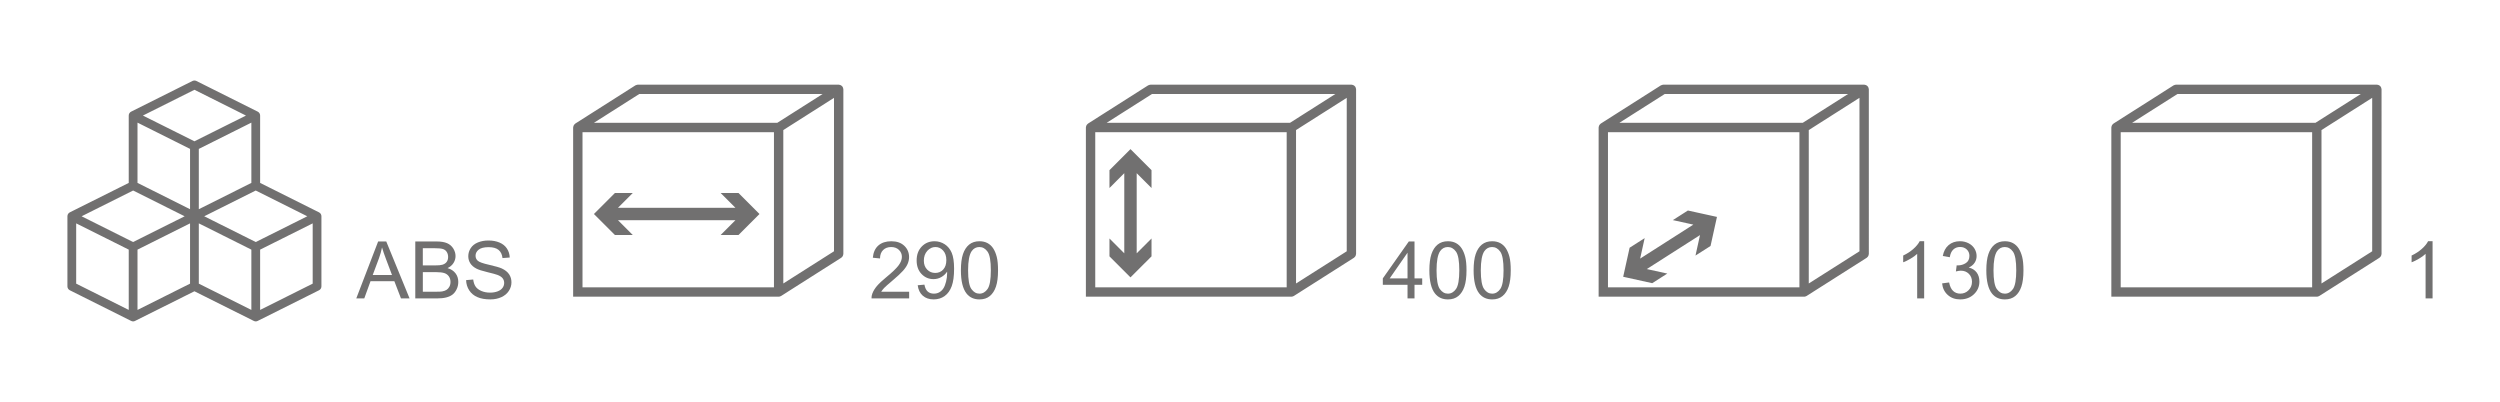 <?xml version="1.0" encoding="utf-8"?>
<!-- Generator: Adobe Illustrator 16.0.0, SVG Export Plug-In . SVG Version: 6.00 Build 0)  -->
<!DOCTYPE svg PUBLIC "-//W3C//DTD SVG 1.1//EN" "http://www.w3.org/Graphics/SVG/1.1/DTD/svg11.dtd">
<svg version="1.1" id="Warstwa_1" xmlns="http://www.w3.org/2000/svg" xmlns:xlink="http://www.w3.org/1999/xlink" x="0px" y="0px"
	 width="251.37px" height="40.411px" viewBox="0 0 251.37 40.411" enable-background="new 0 0 251.37 40.411" xml:space="preserve">
<g>
	<g>
		<path fill="#717070" d="M35.822,30.006l2.199-5.727h0.816l2.344,5.727h-0.863l-0.668-1.734h-2.395l-0.629,1.734H35.822z
			 M37.475,27.654h1.941l-0.598-1.586c-0.183-0.48-0.317-0.877-0.406-1.188c-0.073,0.367-0.176,0.732-0.309,1.094L37.475,27.654z"/>
	</g>
	<g>
		<path fill="#717070" d="M41.756,30.006v-5.727h2.148c0.438,0,0.788,0.059,1.053,0.174c0.265,0.117,0.472,0.295,0.621,0.535
			c0.149,0.242,0.225,0.494,0.225,0.756c0,0.246-0.066,0.477-0.199,0.691c-0.133,0.217-0.333,0.391-0.602,0.523
			c0.347,0.102,0.612,0.275,0.799,0.52c0.187,0.246,0.279,0.535,0.279,0.867c0,0.27-0.057,0.518-0.17,0.748s-0.253,0.408-0.42,0.533
			s-0.376,0.221-0.627,0.283c-0.251,0.064-0.56,0.096-0.924,0.096H41.756z M42.514,26.686h1.238c0.336,0,0.577-0.021,0.723-0.066
			c0.192-0.057,0.338-0.152,0.436-0.285s0.146-0.299,0.146-0.5c0-0.189-0.046-0.357-0.137-0.502s-0.222-0.242-0.391-0.297
			c-0.169-0.053-0.46-0.08-0.871-0.08h-1.145V26.686z M42.514,29.33h1.426c0.245,0,0.417-0.008,0.516-0.027
			c0.175-0.031,0.32-0.082,0.438-0.156c0.117-0.072,0.214-0.178,0.289-0.318c0.075-0.139,0.113-0.299,0.113-0.482
			c0-0.213-0.055-0.398-0.164-0.557c-0.109-0.156-0.261-0.268-0.455-0.332c-0.194-0.063-0.474-0.096-0.838-0.096h-1.324V29.33z"/>
	</g>
	<g>
		<path fill="#717070" d="M46.866,28.166l0.715-0.063c0.034,0.287,0.112,0.521,0.236,0.705s0.315,0.332,0.576,0.445
			s0.554,0.17,0.879,0.17c0.289,0,0.544-0.043,0.766-0.129s0.386-0.203,0.494-0.354c0.108-0.148,0.162-0.313,0.162-0.49
			c0-0.18-0.052-0.336-0.156-0.471c-0.104-0.133-0.276-0.246-0.516-0.338c-0.153-0.059-0.493-0.152-1.02-0.279
			c-0.526-0.125-0.895-0.244-1.105-0.357c-0.273-0.143-0.478-0.32-0.611-0.533c-0.134-0.211-0.201-0.449-0.201-0.713
			c0-0.289,0.082-0.559,0.246-0.811c0.164-0.25,0.403-0.441,0.719-0.572c0.315-0.129,0.665-0.195,1.051-0.195
			c0.425,0,0.799,0.068,1.123,0.205s0.573,0.338,0.748,0.604s0.269,0.566,0.281,0.902l-0.727,0.055
			c-0.039-0.361-0.171-0.635-0.396-0.82c-0.226-0.184-0.558-0.277-0.998-0.277c-0.458,0-0.792,0.084-1.002,0.252
			s-0.314,0.371-0.314,0.607c0,0.207,0.074,0.375,0.223,0.508c0.146,0.133,0.526,0.27,1.143,0.408
			c0.616,0.141,1.038,0.262,1.268,0.365c0.333,0.154,0.579,0.35,0.738,0.584c0.159,0.236,0.238,0.508,0.238,0.814
			c0,0.305-0.087,0.592-0.262,0.861s-0.425,0.48-0.752,0.629c-0.327,0.15-0.694,0.225-1.104,0.225c-0.519,0-0.952-0.074-1.303-0.227
			c-0.351-0.15-0.625-0.377-0.824-0.682C46.981,28.893,46.877,28.549,46.866,28.166z"/>
	</g>
	<g>
		<path fill="#717070" d="M91.414,29.33v0.676h-3.785c-0.005-0.168,0.022-0.332,0.082-0.488c0.097-0.258,0.251-0.512,0.463-0.762
			s0.519-0.539,0.92-0.867c0.622-0.51,1.043-0.914,1.262-1.213c0.219-0.297,0.328-0.58,0.328-0.846c0-0.277-0.1-0.514-0.299-0.705
			s-0.459-0.287-0.779-0.287c-0.339,0-0.609,0.102-0.813,0.305s-0.306,0.484-0.309,0.844l-0.723-0.074
			c0.05-0.539,0.235-0.949,0.559-1.232c0.323-0.281,0.757-0.424,1.301-0.424c0.55,0,0.984,0.152,1.305,0.457s0.48,0.684,0.48,1.133
			c0,0.23-0.047,0.455-0.141,0.676c-0.094,0.223-0.249,0.455-0.467,0.699c-0.218,0.246-0.579,0.582-1.084,1.008
			c-0.422,0.355-0.692,0.596-0.813,0.721c-0.12,0.127-0.219,0.254-0.297,0.381H91.414z"/>
		<path fill="#717070" d="M92.273,28.682l0.676-0.063c0.058,0.318,0.167,0.549,0.328,0.691c0.161,0.145,0.368,0.215,0.621,0.215
			c0.216,0,0.405-0.049,0.568-0.148c0.163-0.098,0.296-0.23,0.4-0.396c0.104-0.164,0.191-0.389,0.262-0.67s0.105-0.566,0.105-0.859
			c0-0.031-0.001-0.078-0.004-0.141c-0.141,0.225-0.333,0.406-0.576,0.545c-0.243,0.141-0.507,0.209-0.791,0.209
			c-0.474,0-0.875-0.172-1.203-0.516s-0.492-0.797-0.492-1.359c0-0.58,0.171-1.047,0.514-1.402c0.343-0.354,0.771-0.531,1.287-0.531
			c0.372,0,0.713,0.102,1.021,0.301c0.309,0.201,0.543,0.486,0.703,0.857s0.24,0.908,0.24,1.611c0,0.732-0.079,1.314-0.238,1.748
			s-0.396,0.764-0.709,0.99s-0.682,0.34-1.104,0.34c-0.448,0-0.813-0.123-1.098-0.373C92.501,29.482,92.331,29.133,92.273,28.682z
			 M95.152,26.154c0-0.402-0.107-0.723-0.322-0.961c-0.215-0.236-0.474-0.355-0.775-0.355c-0.313,0-0.585,0.129-0.816,0.383
			c-0.231,0.256-0.348,0.586-0.348,0.992c0,0.365,0.11,0.662,0.33,0.889c0.22,0.229,0.491,0.342,0.814,0.342
			c0.325,0,0.593-0.113,0.803-0.342C95.048,26.875,95.152,26.559,95.152,26.154z"/>
		<path fill="#717070" d="M96.617,27.182c0-0.676,0.069-1.221,0.209-1.635c0.14-0.412,0.347-0.73,0.621-0.955
			c0.274-0.223,0.62-0.336,1.037-0.336c0.308,0,0.577,0.063,0.809,0.186c0.231,0.125,0.423,0.303,0.574,0.535
			c0.151,0.234,0.27,0.518,0.355,0.852c0.086,0.336,0.129,0.787,0.129,1.354c0,0.672-0.069,1.215-0.207,1.627
			c-0.138,0.414-0.345,0.732-0.619,0.957c-0.274,0.227-0.622,0.338-1.041,0.338c-0.552,0-0.985-0.197-1.301-0.594
			C96.806,29.033,96.617,28.258,96.617,27.182z M97.34,27.182c0,0.941,0.11,1.566,0.33,1.877c0.22,0.313,0.491,0.467,0.814,0.467
			s0.595-0.156,0.814-0.469s0.33-0.938,0.33-1.875c0-0.941-0.11-1.568-0.33-1.879c-0.22-0.309-0.494-0.465-0.822-0.465
			c-0.323,0-0.581,0.137-0.773,0.41C97.461,25.598,97.34,26.242,97.34,27.182z"/>
	</g>
	<g>
		<path fill="#717070" d="M141.524,30.006v-1.371h-2.484V27.99l2.613-3.711h0.574v3.711h0.773v0.645h-0.773v1.371H141.524z
			 M141.524,27.99v-2.582l-1.793,2.582H141.524z"/>
		<path fill="#717070" d="M143.72,27.182c0-0.676,0.069-1.221,0.209-1.635c0.14-0.412,0.347-0.73,0.621-0.955
			c0.274-0.223,0.62-0.336,1.037-0.336c0.308,0,0.577,0.063,0.809,0.186c0.231,0.125,0.423,0.303,0.574,0.535
			c0.151,0.234,0.27,0.518,0.355,0.852c0.086,0.336,0.129,0.787,0.129,1.354c0,0.672-0.069,1.215-0.207,1.627
			c-0.138,0.414-0.345,0.732-0.619,0.957c-0.274,0.227-0.622,0.338-1.041,0.338c-0.552,0-0.985-0.197-1.301-0.594
			C143.908,29.033,143.72,28.258,143.72,27.182z M144.442,27.182c0,0.941,0.11,1.566,0.33,1.877c0.22,0.313,0.491,0.467,0.814,0.467
			s0.595-0.156,0.814-0.469s0.33-0.938,0.33-1.875c0-0.941-0.11-1.568-0.33-1.879c-0.22-0.309-0.494-0.465-0.822-0.465
			c-0.323,0-0.581,0.137-0.773,0.41C144.563,25.598,144.442,26.242,144.442,27.182z"/>
		<path fill="#717070" d="M148.169,27.182c0-0.676,0.069-1.221,0.209-1.635c0.14-0.412,0.347-0.73,0.621-0.955
			c0.274-0.223,0.62-0.336,1.037-0.336c0.308,0,0.577,0.063,0.809,0.186c0.231,0.125,0.423,0.303,0.574,0.535
			c0.151,0.234,0.27,0.518,0.355,0.852c0.086,0.336,0.129,0.787,0.129,1.354c0,0.672-0.069,1.215-0.207,1.627
			c-0.138,0.414-0.345,0.732-0.619,0.957c-0.274,0.227-0.622,0.338-1.041,0.338c-0.552,0-0.985-0.197-1.301-0.594
			C148.357,29.033,148.169,28.258,148.169,27.182z M148.892,27.182c0,0.941,0.11,1.566,0.33,1.877
			c0.22,0.313,0.491,0.467,0.814,0.467s0.595-0.156,0.814-0.469s0.33-0.938,0.33-1.875c0-0.941-0.11-1.568-0.33-1.879
			c-0.22-0.309-0.494-0.465-0.822-0.465c-0.323,0-0.581,0.137-0.773,0.41C149.013,25.598,148.892,26.242,148.892,27.182z"/>
	</g>
	<g>
		<path fill="#717070" d="M193.471,30.006h-0.703v-4.48c-0.169,0.162-0.392,0.324-0.666,0.484c-0.274,0.162-0.521,0.283-0.74,0.363
			v-0.68c0.394-0.184,0.737-0.408,1.031-0.672c0.294-0.262,0.503-0.518,0.625-0.766h0.453V30.006z"/>
		<path fill="#717070" d="M195.275,28.494l0.703-0.094c0.081,0.398,0.218,0.686,0.412,0.861s0.431,0.264,0.709,0.264
			c0.331,0,0.61-0.113,0.838-0.344c0.228-0.229,0.342-0.512,0.342-0.852c0-0.322-0.105-0.588-0.316-0.799
			c-0.211-0.209-0.479-0.314-0.805-0.314c-0.133,0-0.298,0.027-0.496,0.078l0.078-0.617c0.047,0.006,0.085,0.008,0.113,0.008
			c0.3,0,0.569-0.078,0.809-0.234s0.359-0.396,0.359-0.723c0-0.258-0.087-0.471-0.262-0.641c-0.175-0.168-0.399-0.254-0.676-0.254
			c-0.273,0-0.501,0.086-0.684,0.258s-0.3,0.43-0.352,0.773l-0.703-0.125c0.086-0.471,0.281-0.836,0.586-1.096
			c0.305-0.258,0.684-0.389,1.137-0.389c0.313,0,0.601,0.068,0.863,0.201c0.263,0.135,0.464,0.318,0.604,0.549
			c0.14,0.232,0.209,0.479,0.209,0.738c0,0.248-0.066,0.473-0.199,0.676s-0.329,0.365-0.59,0.484
			c0.339,0.078,0.602,0.24,0.789,0.486s0.281,0.555,0.281,0.924c0,0.5-0.183,0.924-0.547,1.271s-0.825,0.521-1.383,0.521
			c-0.503,0-0.92-0.148-1.252-0.449C195.512,29.359,195.322,28.971,195.275,28.494z"/>
		<path fill="#717070" d="M199.721,27.182c0-0.676,0.069-1.221,0.209-1.635c0.14-0.412,0.347-0.73,0.621-0.955
			c0.274-0.223,0.62-0.336,1.037-0.336c0.308,0,0.577,0.063,0.809,0.186c0.231,0.125,0.423,0.303,0.574,0.535
			c0.151,0.234,0.27,0.518,0.355,0.852c0.086,0.336,0.129,0.787,0.129,1.354c0,0.672-0.069,1.215-0.207,1.627
			c-0.138,0.414-0.345,0.732-0.619,0.957c-0.274,0.227-0.622,0.338-1.041,0.338c-0.552,0-0.985-0.197-1.301-0.594
			C199.909,29.033,199.721,28.258,199.721,27.182z M200.443,27.182c0,0.941,0.11,1.566,0.33,1.877
			c0.22,0.313,0.491,0.467,0.814,0.467s0.595-0.156,0.814-0.469s0.33-0.938,0.33-1.875c0-0.941-0.11-1.568-0.33-1.879
			c-0.22-0.309-0.494-0.465-0.822-0.465c-0.323,0-0.581,0.137-0.773,0.41C200.564,25.598,200.443,26.242,200.443,27.182z"/>
	</g>
	<g>
		<path fill="#717070" d="M244.591,30.006h-0.703v-4.48c-0.169,0.162-0.392,0.324-0.666,0.484c-0.274,0.162-0.521,0.283-0.74,0.363
			v-0.68c0.394-0.184,0.737-0.408,1.031-0.672c0.294-0.262,0.503-0.518,0.625-0.766h0.453V30.006z"/>
	</g>
	<path fill="#717070" d="M31.44,28.52l-5.285,2.643V25.1l5.285-2.641V28.52z M25.714,24.336l-5.179-2.59l5.179-2.59l5.182,2.59
		L25.714,24.336z M25.274,31.162L19.99,28.52v-6.061l5.284,2.641V31.162z M25.274,12.33v6.061l-5.284,2.645v-6.064L25.274,12.33z
		 M14.369,11.619l5.182-2.592l5.18,2.592l-5.18,2.588L14.369,11.619z M19.109,21.035l-5.283-2.645V12.33l5.283,2.641V21.035z
		 M19.109,28.52l-5.283,2.643V25.1l5.283-2.641V28.52z M13.385,24.336l-5.18-2.59l5.18-2.59l5.181,2.59L13.385,24.336z
		 M12.944,31.162L7.66,28.52v-6.061l5.284,2.641V31.162z M32.078,21.352l-5.923-2.961v-6.771c0-0.158-0.081-0.314-0.243-0.396
		l-6.164-3.082c-0.125-0.061-0.271-0.061-0.395,0l-6.16,3.08c-0.145,0.07-0.249,0.215-0.249,0.398v6.771l-5.916,2.957
		c-0.144,0.072-0.249,0.217-0.249,0.398v7.047c0,0.166,0.094,0.318,0.243,0.393l6.166,3.082c0.134,0.068,0.28,0.061,0.396-0.002
		l5.966-2.98l5.968,2.982c0.134,0.068,0.28,0.061,0.396-0.002l6.163-3.08c0.148-0.074,0.242-0.227,0.242-0.393v-7.047
		C32.32,21.59,32.239,21.434,32.078,21.352 M113.668,27.889l-2.113-2.113v-1.797l1.489,1.492v-8.059l-1.489,1.492v-1.795
		l2.113-2.115l2.115,2.115v1.795l-1.491-1.49v8.057l1.491-1.492v1.797L113.668,27.889z M135.412,25.266l-5.098,3.238V13.076
		l5.098-3.238V25.266z M129.708,12.348h-18.437l4.557-2.895h18.437L129.708,12.348z M129.373,28.889h-19.248v-15.6h19.248V28.889z
		 M136.326,8.854c-0.009-0.031-0.019-0.063-0.034-0.088c-0.005-0.012-0.005-0.023-0.013-0.035c-0.01-0.016-0.024-0.023-0.035-0.035
		c-0.02-0.027-0.041-0.051-0.066-0.072c-0.023-0.018-0.048-0.035-0.073-0.047c-0.024-0.016-0.051-0.027-0.08-0.035
		c-0.03-0.01-0.063-0.016-0.095-0.02c-0.016-0.002-0.03-0.01-0.05-0.01h-20.188c-0.013,0-0.025,0.006-0.037,0.008
		c-0.03,0.002-0.061,0.01-0.092,0.018c-0.032,0.008-0.062,0.02-0.09,0.035c-0.012,0.006-0.022,0.006-0.034,0.012l-6.037,3.838
		c-0.014,0.01-0.022,0.023-0.035,0.033c-0.025,0.021-0.049,0.043-0.071,0.068c-0.019,0.021-0.033,0.047-0.048,0.072
		s-0.026,0.053-0.036,0.08c-0.009,0.031-0.015,0.063-0.019,0.096c-0.001,0.016-0.009,0.029-0.009,0.049v17.01h20.66
		c0.054,0,0.108-0.012,0.16-0.033c0.018-0.004,0.032-0.012,0.048-0.02c0.014-0.008,0.028-0.012,0.044-0.021l6.038-3.836
		c0.014-0.008,0.021-0.021,0.032-0.031c0.027-0.021,0.052-0.043,0.073-0.068c0.02-0.025,0.034-0.047,0.049-0.072
		c0.014-0.027,0.025-0.053,0.034-0.082c0.01-0.031,0.016-0.061,0.019-0.094c0.003-0.018,0.011-0.031,0.011-0.049V8.982
		c0-0.014-0.006-0.025-0.007-0.037C136.342,8.914,136.335,8.883,136.326,8.854 M238.519,25.266l-5.098,3.238V13.078l5.098-3.242
		V25.266z M232.816,12.348h-18.438l4.558-2.895h18.437L232.816,12.348z M232.481,28.889h-19.249v-15.6h19.249V28.889z
		 M239.453,8.945c-0.003-0.031-0.01-0.063-0.021-0.094c-0.008-0.029-0.019-0.061-0.032-0.086c-0.007-0.012-0.007-0.025-0.014-0.035
		c-0.01-0.016-0.023-0.023-0.035-0.035c-0.021-0.027-0.041-0.051-0.066-0.072c-0.023-0.018-0.047-0.035-0.074-0.047
		c-0.024-0.016-0.05-0.027-0.079-0.035c-0.031-0.01-0.062-0.016-0.095-0.021c-0.016,0-0.032-0.008-0.048-0.008H218.8
		c-0.013,0-0.023,0.006-0.037,0.006c-0.031,0.004-0.062,0.012-0.093,0.02s-0.06,0.02-0.089,0.035
		c-0.01,0.006-0.023,0.006-0.035,0.012l-6.036,3.838c-0.015,0.01-0.021,0.023-0.034,0.033c-0.026,0.021-0.05,0.043-0.071,0.068
		c-0.02,0.021-0.034,0.047-0.048,0.072c-0.016,0.025-0.027,0.053-0.036,0.08c-0.011,0.031-0.017,0.063-0.02,0.094
		c-0.003,0.018-0.009,0.031-0.009,0.051v17.01h20.66c0.053,0,0.107-0.012,0.161-0.033c0.015-0.004,0.03-0.012,0.047-0.02
		c0.013-0.008,0.03-0.012,0.044-0.021l6.038-3.836c0.012-0.008,0.021-0.021,0.034-0.031c0.025-0.021,0.05-0.043,0.07-0.068
		c0.02-0.025,0.035-0.047,0.048-0.072c0.016-0.027,0.026-0.053,0.036-0.082c0.011-0.031,0.017-0.061,0.02-0.094
		c0.002-0.018,0.01-0.031,0.01-0.047V8.982C239.46,8.969,239.454,8.957,239.453,8.945 M166.128,28.473l-2.92-0.645l0.646-2.92
		l1.513-0.965l-0.455,2.059l5.35-3.418l-2.06-0.453l1.512-0.965l2.922,0.643l-0.645,2.922l-1.514,0.965l0.455-2.059l-5.351,3.416
		l2.062,0.453L166.128,28.473z M186.966,25.266l-5.098,3.238V13.078l5.098-3.242V25.266z M181.263,12.348h-18.438l4.558-2.895
		h18.436L181.263,12.348z M180.928,28.889h-19.25v-15.6h19.25V28.889z M187.88,8.852c-0.009-0.029-0.019-0.061-0.033-0.086
		c-0.006-0.012-0.006-0.025-0.014-0.035c-0.01-0.016-0.023-0.023-0.033-0.035c-0.021-0.027-0.042-0.051-0.068-0.072
		c-0.023-0.018-0.046-0.035-0.073-0.047c-0.024-0.016-0.051-0.027-0.08-0.035c-0.03-0.01-0.062-0.016-0.095-0.021
		c-0.016,0-0.03-0.008-0.048-0.008h-20.189c-0.013,0-0.023,0.006-0.038,0.006c-0.03,0.004-0.061,0.012-0.091,0.02
		c-0.032,0.008-0.061,0.02-0.09,0.035c-0.01,0.006-0.022,0.006-0.034,0.012l-6.037,3.838c-0.014,0.01-0.021,0.023-0.035,0.033
		c-0.025,0.021-0.048,0.043-0.07,0.068c-0.02,0.021-0.034,0.047-0.048,0.072c-0.016,0.025-0.026,0.053-0.035,0.08
		c-0.013,0.031-0.016,0.063-0.02,0.094c-0.002,0.018-0.01,0.031-0.01,0.051v17.01h20.66c0.054,0,0.108-0.012,0.161-0.033
		c0.016-0.004,0.031-0.012,0.047-0.02c0.015-0.008,0.03-0.012,0.044-0.021l6.038-3.836c0.014-0.008,0.02-0.021,0.034-0.031
		c0.025-0.021,0.05-0.043,0.069-0.068c0.021-0.025,0.036-0.047,0.051-0.072c0.014-0.027,0.025-0.053,0.034-0.082
		c0.011-0.031,0.017-0.061,0.02-0.094c0.002-0.018,0.01-0.031,0.01-0.047V8.982c0-0.014-0.006-0.025-0.007-0.037
		C187.896,8.914,187.89,8.883,187.88,8.852 M61.832,23.631l-2.114-2.113l2.114-2.115h1.794l-1.49,1.49h11.81l-1.49-1.49h1.795
		l2.115,2.115l-2.115,2.113h-1.795l1.49-1.49H62.137l1.489,1.49H61.832z M83.857,25.266l-5.097,3.238V13.078l5.097-3.24V25.266z
		 M78.154,12.348H59.718l4.557-2.895H82.71L78.154,12.348z M77.82,28.889H58.57v-15.6h19.25V28.889z M84.772,8.854
		c-0.009-0.031-0.02-0.061-0.034-0.09c-0.006-0.01-0.006-0.021-0.013-0.033c-0.01-0.016-0.024-0.023-0.034-0.035
		c-0.022-0.027-0.042-0.049-0.068-0.07c-0.022-0.02-0.045-0.035-0.072-0.049c-0.026-0.016-0.051-0.027-0.08-0.035
		c-0.031-0.01-0.063-0.016-0.096-0.02c-0.016-0.002-0.03-0.012-0.047-0.012H64.139c-0.014,0-0.023,0.008-0.037,0.008
		c-0.031,0.004-0.063,0.012-0.092,0.021c-0.032,0.008-0.061,0.018-0.091,0.033c-0.009,0.006-0.022,0.008-0.032,0.012l-6.038,3.838
		c-0.016,0.008-0.022,0.023-0.035,0.033c-0.026,0.02-0.049,0.043-0.071,0.07c-0.019,0.02-0.034,0.045-0.047,0.07
		c-0.016,0.027-0.027,0.053-0.037,0.08c-0.01,0.031-0.015,0.063-0.019,0.096c-0.002,0.018-0.012,0.029-0.012,0.049v17.012H78.29
		c0.055,0,0.108-0.014,0.161-0.035c0.017-0.004,0.031-0.012,0.047-0.02c0.015-0.008,0.031-0.012,0.045-0.021l6.037-3.836
		c0.015-0.008,0.021-0.021,0.035-0.031c0.025-0.02,0.049-0.043,0.07-0.068c0.02-0.023,0.035-0.047,0.049-0.072
		c0.014-0.027,0.026-0.053,0.035-0.082c0.01-0.031,0.016-0.061,0.02-0.094c0.001-0.018,0.009-0.031,0.009-0.047V8.982
		c0-0.014-0.005-0.025-0.008-0.035C84.789,8.914,84.781,8.883,84.772,8.854"/>
</g>
</svg>
